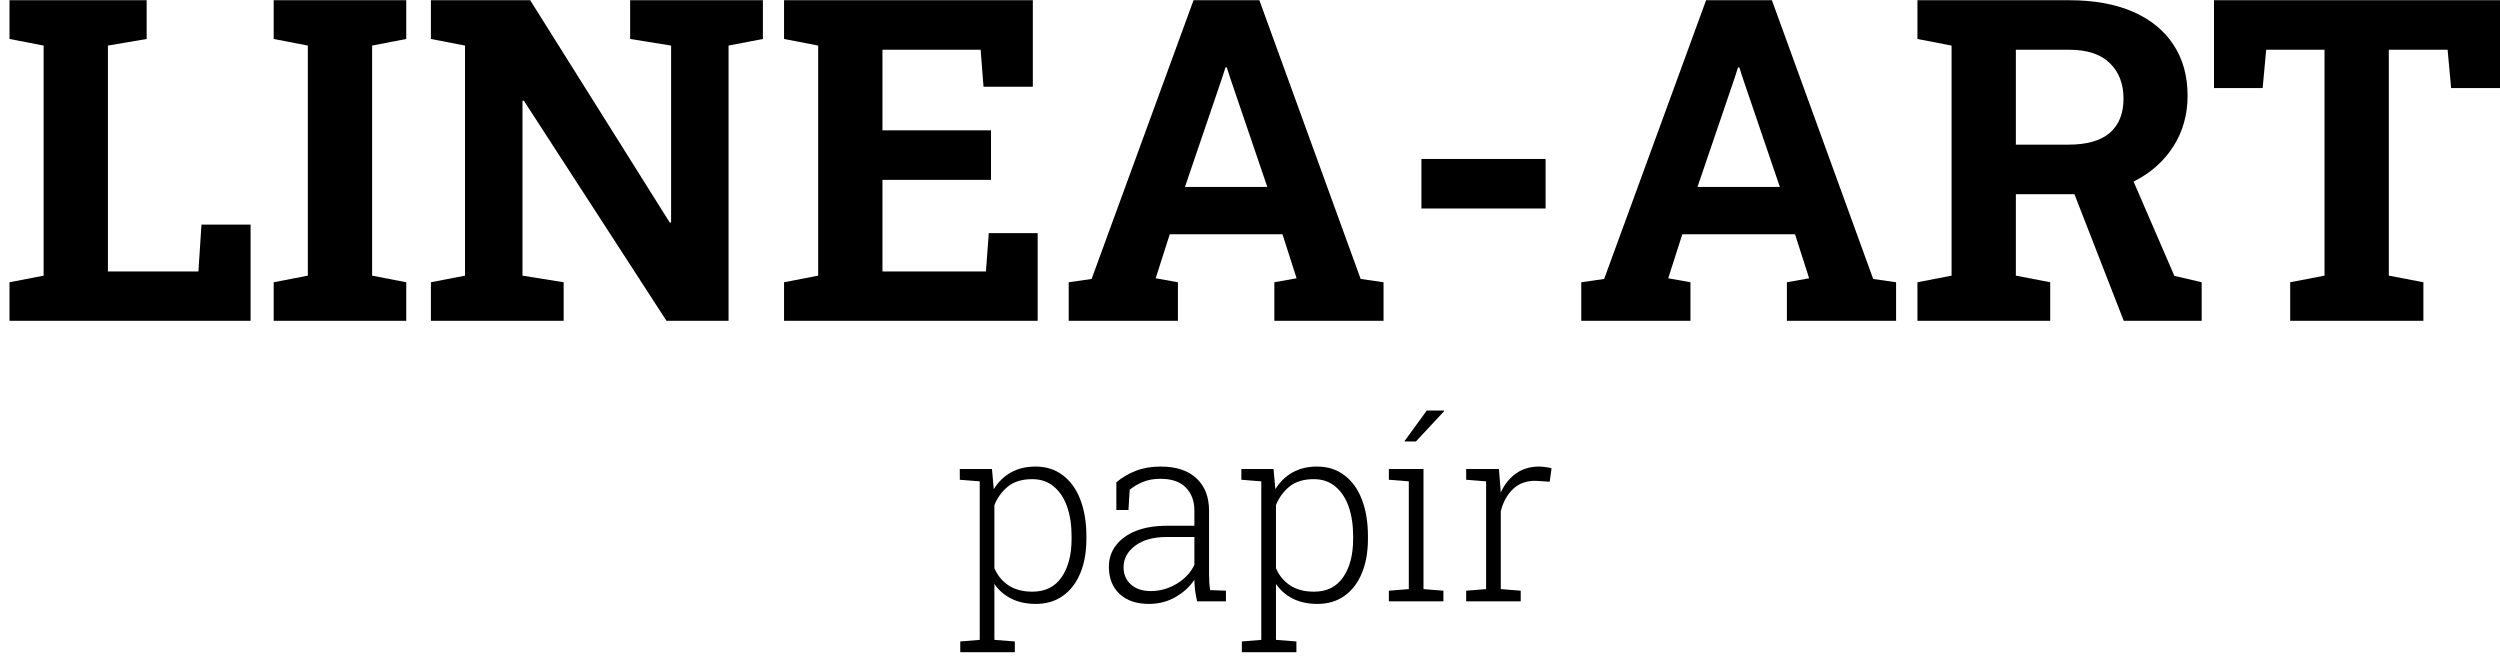 <svg width="175" height="46" viewBox="0 0 175 46" fill="none" xmlns="http://www.w3.org/2000/svg">
<path d="M0.665 22.455V19.758L3.054 19.295V3.19L0.665 2.728V0.016H10.266V2.728L7.554 3.19V19.003H13.888L14.104 15.72H17.541V22.455H0.665Z" fill="black"/>
<path d="M19.159 22.455V19.758L21.548 19.295V3.19L19.159 2.728V0.016H28.437V2.728L26.048 3.19V19.295L28.437 19.758V22.455H19.159Z" fill="black"/>
<path d="M30.163 22.455V19.758L32.551 19.295V3.19L30.163 2.728V0.016H37.113L46.884 15.581L46.977 15.566V3.19L44.11 2.728V0.016H53.403V2.728L50.999 3.19V22.455H46.653L36.666 7.043L36.574 7.059V19.295L39.456 19.758V22.455H30.163Z" fill="black"/>
<path d="M54.883 22.455V19.758L57.272 19.295V3.19L54.883 2.728V0.016H72.298V6.072H68.846L68.645 3.483H61.772V9.124H69.37V12.591H61.772V19.003H69.015L69.215 16.321H72.637V22.455H54.883Z" fill="black"/>
<path d="M74.81 22.455V19.758L76.413 19.527L83.548 0.016H88.156L95.246 19.527L96.848 19.758V22.455H89.204V19.758L90.761 19.48L89.774 16.398H81.884L80.897 19.48L82.454 19.758V22.455H74.81ZM82.947 13.085H88.711L86.091 5.394L85.875 4.716H85.783L85.552 5.44L82.947 13.085Z" fill="black"/>
<path d="M99.499 14.595V11.127H108.191V14.595H99.499Z" fill="black"/>
<path d="M110.688 22.455V19.758L112.291 19.527L119.426 0.016H124.034L131.123 19.527L132.726 19.758V22.455H125.082V19.758L126.639 19.48L125.652 16.398H117.762L116.775 19.48L118.332 19.758V22.455H110.688ZM118.825 13.085H124.589L121.969 5.394L121.753 4.716H121.661L121.43 5.44L118.825 13.085Z" fill="black"/>
<path d="M134.221 22.455V19.758L136.61 19.295V3.19L134.221 2.728V0.016H144.855C146.581 0.016 148.061 0.283 149.294 0.817C150.527 1.351 151.472 2.117 152.129 3.113C152.797 4.11 153.131 5.307 153.131 6.704C153.131 8.019 152.802 9.196 152.145 10.233C151.487 11.271 150.573 12.088 149.401 12.684C148.23 13.28 146.879 13.583 145.348 13.593H141.11V19.295L143.514 19.758V22.455H134.221ZM148.662 22.455L144.886 12.761L148.939 11.759L152.206 19.311L154.117 19.758V22.455H148.662ZM141.11 10.126H144.778C146.073 10.126 147.038 9.853 147.675 9.309C148.323 8.754 148.646 7.953 148.646 6.905C148.646 5.867 148.328 5.04 147.691 4.423C147.054 3.797 146.109 3.483 144.855 3.483H141.11V10.126Z" fill="black"/>
<path d="M160.313 22.455V19.758L162.717 19.295V3.483H158.633L158.386 6.165H154.98V0.016H175V6.165H171.579L171.332 3.483H167.217V19.295L169.637 19.758V22.455H160.313Z" fill="black"/>
<path d="M67.219 45.656V44.902L68.581 44.791V33.695L67.185 33.583V32.83H69.437L69.565 34.243C69.874 33.74 70.27 33.352 70.755 33.078C71.246 32.798 71.823 32.659 72.485 32.659C73.227 32.659 73.864 32.861 74.394 33.267C74.931 33.666 75.339 34.231 75.619 34.962C75.904 35.693 76.047 36.551 76.047 37.539V37.719C76.047 38.644 75.904 39.445 75.619 40.125C75.339 40.804 74.934 41.332 74.403 41.709C73.878 42.085 73.247 42.274 72.511 42.274C71.854 42.274 71.281 42.151 70.79 41.906C70.305 41.66 69.911 41.318 69.608 40.878V44.791L71.038 44.902V45.656H67.219ZM72.271 41.417C73.167 41.417 73.846 41.081 74.309 40.407C74.777 39.734 75.011 38.837 75.011 37.719V37.539C75.011 36.751 74.905 36.058 74.694 35.458C74.483 34.859 74.172 34.391 73.761 34.054C73.356 33.712 72.853 33.541 72.254 33.541C71.552 33.541 70.987 33.712 70.559 34.054C70.136 34.397 69.819 34.831 69.608 35.356V39.774C69.825 40.282 70.156 40.684 70.601 40.981C71.047 41.272 71.603 41.417 72.271 41.417Z" fill="black"/>
<path d="M80.43 42.274C79.552 42.274 78.864 42.04 78.367 41.572C77.871 41.104 77.622 40.47 77.622 39.671C77.622 39.1 77.788 38.601 78.119 38.173C78.45 37.739 78.918 37.402 79.523 37.162C80.134 36.922 80.856 36.803 81.689 36.803H83.607V35.741C83.607 35.073 83.407 34.537 83.008 34.131C82.614 33.72 82.017 33.515 81.218 33.515C80.767 33.515 80.362 33.589 80.002 33.737C79.648 33.88 79.34 34.063 79.078 34.285L78.992 35.698H78.144V33.763C78.544 33.421 78.998 33.152 79.506 32.958C80.014 32.759 80.59 32.659 81.235 32.659C82.326 32.659 83.165 32.933 83.752 33.481C84.341 34.029 84.634 34.788 84.634 35.758V40.227C84.634 40.41 84.64 40.593 84.652 40.775C84.663 40.952 84.683 41.129 84.712 41.306L85.816 41.349V42.094H83.795C83.727 41.757 83.678 41.486 83.65 41.281C83.627 41.075 83.613 40.844 83.607 40.587C83.27 41.084 82.825 41.489 82.271 41.803C81.718 42.117 81.104 42.274 80.43 42.274ZM80.55 41.375C81.184 41.375 81.783 41.209 82.348 40.878C82.919 40.541 83.339 40.096 83.607 39.542V37.59H81.681C80.733 37.59 79.991 37.796 79.454 38.207C78.918 38.612 78.65 39.111 78.65 39.705C78.65 40.202 78.821 40.604 79.163 40.912C79.506 41.221 79.968 41.375 80.55 41.375Z" fill="black"/>
<path d="M86.929 45.656V44.902L88.29 44.791V33.695L86.895 33.583V32.83H89.147L89.275 34.243C89.583 33.74 89.98 33.352 90.465 33.078C90.956 32.798 91.532 32.659 92.195 32.659C92.937 32.659 93.573 32.861 94.104 33.267C94.641 33.666 95.049 34.231 95.328 34.962C95.614 35.693 95.756 36.551 95.756 37.539V37.719C95.756 38.644 95.614 39.445 95.328 40.125C95.049 40.804 94.643 41.332 94.112 41.709C93.587 42.085 92.957 42.274 92.22 42.274C91.564 42.274 90.99 42.151 90.499 41.906C90.014 41.66 89.62 41.318 89.318 40.878V44.791L90.748 44.902V45.656H86.929ZM91.981 41.417C92.877 41.417 93.556 41.081 94.018 40.407C94.486 39.734 94.72 38.837 94.72 37.719V37.539C94.72 36.751 94.615 36.058 94.404 35.458C94.192 34.859 93.881 34.391 93.47 34.054C93.065 33.712 92.563 33.541 91.963 33.541C91.261 33.541 90.696 33.712 90.268 34.054C89.846 34.397 89.529 34.831 89.318 35.356V39.774C89.535 40.282 89.866 40.684 90.311 40.981C90.756 41.272 91.313 41.417 91.981 41.417Z" fill="black"/>
<path d="M97.221 42.094V41.349L98.616 41.238V33.695L97.221 33.583V32.83H99.644V41.238L101.039 41.349V42.094H97.221ZM98.316 30.878L99.875 28.737H101.073L101.09 28.78L99.113 30.904H98.359L98.316 30.878Z" fill="black"/>
<path d="M102.632 42.094V41.349L104.027 41.238V33.695L102.632 33.583V32.83H104.926L105.038 34.243L105.046 34.491C105.309 33.914 105.665 33.466 106.116 33.147C106.567 32.821 107.107 32.659 107.735 32.659C107.889 32.659 108.051 32.673 108.223 32.702C108.4 32.724 108.528 32.75 108.608 32.779L108.479 33.72L107.529 33.66C106.873 33.643 106.336 33.832 105.919 34.225C105.503 34.619 105.214 35.142 105.055 35.792V41.238L106.45 41.349V42.094H102.632Z" fill="black"/>
</svg>
